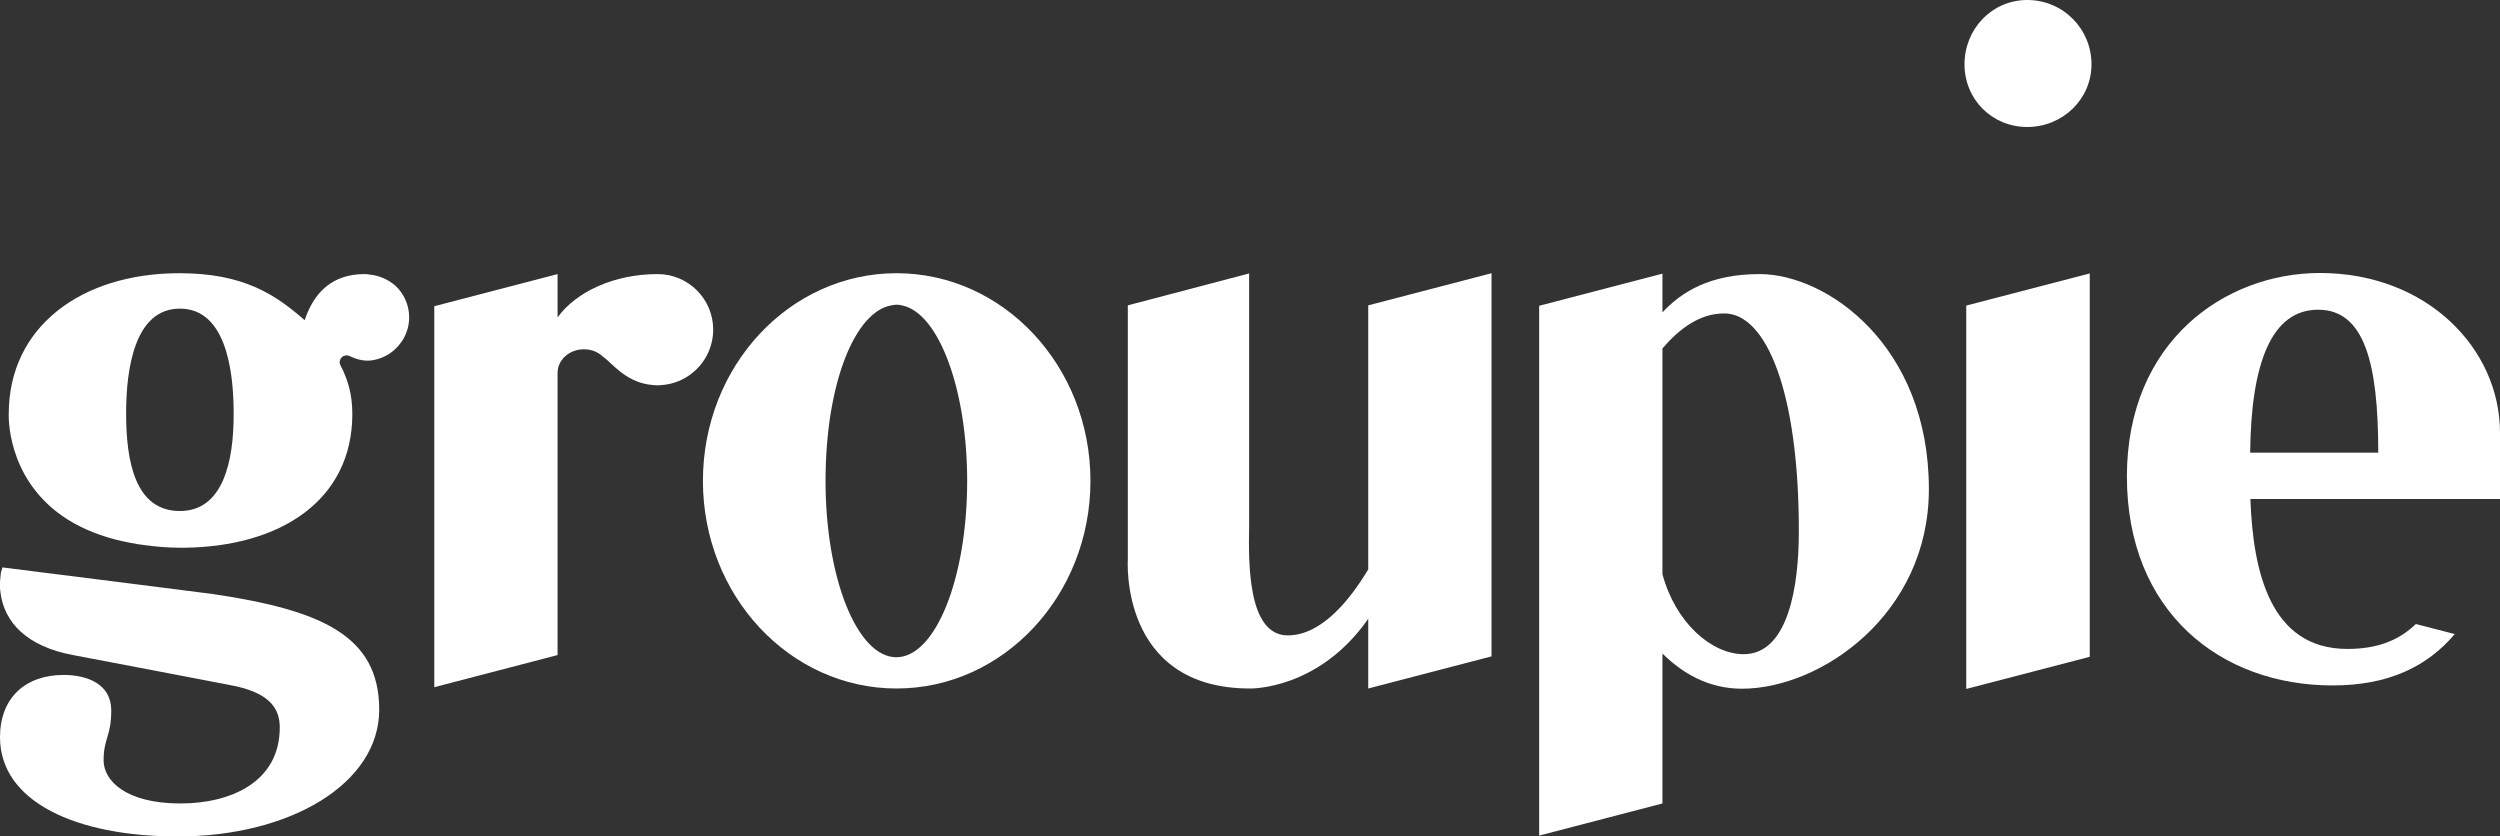 <?xml version="1.0" encoding="utf-8"?>
<!-- Generator: Adobe Illustrator 26.0.0, SVG Export Plug-In . SVG Version: 6.00 Build 0)  -->
<svg version="1.1" id="Calque_1" xmlns="http://www.w3.org/2000/svg" xmlns:xlink="http://www.w3.org/1999/xlink" x="0px" y="0px"
	 viewBox="0 0 1143.8 382.6" style="enable-background:new 0 0 1143.8 382.6;" xml:space="preserve">
<rect x="0" y="0" width="1143.8" height="382.6" fill="#333333" stroke="none"/>
<style type="text/css">
	.st0{fill:#FFFFFF;}
</style>
<path class="st0" d="M805.1,125.4c-22.9,0-35.8,8.2-44.5,17.5v-17.7l-56.4,14.7v242.4l56.4-14.7V299c9,8.9,20.9,16.1,36.4,16.1
	c35.9,0,85.5-33.9,85.5-91.3C882.5,157.9,835.7,125.4,805.1,125.4L805.1,125.4z M797.8,299.3c-14.7,0-31.2-14.3-37.2-36.6V159.4
	c8.1-9.4,17.3-16,28.3-16c19.3,0,34.1,36.1,34.1,99.2C823.1,268.3,818.1,299.3,797.8,299.3L797.8,299.3z"/>
<path class="st0" d="M927.5,0c-16.2,0-28.7,13.3-28.7,29.4s12.6,28.7,28.7,28.7s29.4-12.6,29.4-28.7S944,0,927.5,0z"/>
<polygon class="st0" points="899.6,315.2 956.1,300.5 956.1,125.1 899.6,139.8 "/>
<path class="st0" d="M1143.8,198c0-38.6-33.5-73.1-82.4-73.1c-43.4,0-88.3,31.3-88.3,93.1s42.7,95.6,94.1,95.6
	c25.4,0,43.2-8.5,55.9-23.5l-17.8-4.6c-7.8,7.5-17.6,11.4-31.3,11.4c-35.4,0-43.2-35.5-44.4-68.6h114.2L1143.8,198L1143.8,198z
	 M1029.5,207.1c0.4-41.1,9.8-65.4,31.1-65.4s27.5,24.7,27.5,65.4H1029.5L1029.5,207.1z"/>
<path class="st0" d="M626,260.5c-7.6,12.7-20.8,30.2-36.8,30.2c-18.4,0-18-33.1-17.7-50v0c0-2.5,0-115.6,0-115.6L516,139.7v74.1l0,0
	v42.1c0,0-4,59.1,55.9,59.1c0,0,31.3,0.8,54.1-31.9v31.9l56.4-14.7V125L626,139.7L626,260.5L626,260.5z"/>
<path class="st0" d="M326.3,150.8c0-14-11.4-25.4-25.4-25.4c-19.9,0-37.2,8-45.8,19.8v-19.8l-56.4,14.7v174.3l56.4-14.7V170.6h0
	c0-6,5.4-10.8,12.1-10.8c3.4,0,6.5,1.3,8.7,3.4c4.1,2.9,9.8,10.9,20.6,12.7c0.1,0,0.1,0,0.2,0c1.3,0.2,2.7,0.4,4.2,0.4
	c0.6,0,1.1-0.1,1.6-0.1c11-0.7,20.1-8.4,22.9-18.7C326,155.3,326.3,153.1,326.3,150.8L326.3,150.8z"/>
<path class="st0" d="M22.8,255.6c0,0,0.1,0,0.1,0C22.9,255.6,22.9,255.6,22.8,255.6C22.9,255.6,22.9,255.6,22.8,255.6L22.8,255.6z"
	/>
<path class="st0" d="M168.9,125.6c-0.6-0.1-1.1-0.2-1.7-0.2c-0.1,0-0.2,0-0.3,0c0,0-0.1,0-0.1,0c-14.8,0-23.2,8.4-27.4,21.1
	c-13.7-12-28.2-21.5-57.3-21.5c-45,0-78.1,24.6-78.1,64.4c0,0-1.4,28.7,24.7,46.8c6.2,4.3,14.1,8,23.9,10.6
	c4.4,1.1,9.2,2.1,14.3,2.7c4.6,0.6,9.8,1.1,15.9,1.1c0.5,0,0.9,0,1.3,0c44.3-0.4,77.1-21.8,77.1-61.2c0-9.4-2.3-15.4-4.1-19.6
	c-0.7-1.5-1.3-2.6-1.3-2.6l0,0c-0.2-0.4-0.4-0.9-0.4-1.4c0-1.8,1.4-3.2,3.2-3.2c0.5,0,0.9,0.1,1.4,0.3l0,0c0,0,4.1,2.3,8.8,2.1
	c0.3,0,0.7-0.1,1-0.1c6.5-0.8,12-4.8,15-10.3c1.5-2.8,2.4-6,2.4-9.4c0-5.7-2.4-10.8-6.2-14.4C177.8,128,173.6,126,168.9,125.6
	L168.9,125.6z M82.3,233.8c-20.4,0-24.6-22.5-24.6-44.7c0-20.4,3.9-47.9,24.6-47.9s24.6,27.4,24.6,47.9
	C107,211.3,102,233.8,82.3,233.8z"/>
<path class="st0" d="M97.5,271.8c0,0-78.3-10-96.4-12.2c-0.2,0.6-0.4,1.3-0.5,1.8c0,0.1-0.1,0.2-0.1,0.3c0,0.1-0.1,0.2-0.1,0.4
	c-0.1,0.3,0,0.6-0.1,0.9c-0.1,0.7-0.1,1.5-0.2,2.2c0,0.6-0.2,1.2-0.2,1.8c0,0,0,0.1,0,0.2c0,0,0,0.1,0,0.1c0,0.5,0.1,1.1,0.1,1.6
	c0,0.4,0,0.8,0.1,1.1c0,0.4,0.1,0.7,0.1,1c1.7,13.9,12.3,24.8,33.2,28.7l39.9,7.6l31.8,6.1c17.6,3.2,22.9,10.2,22.9,19.4
	c0,25.3-22.9,34.8-45.4,34.8c-25.3,0-35.2-10.6-35.2-19.7c0-10.2,3.5-10.9,3.5-22.9s-10.9-16.2-21.8-16.2
	C11.6,308.8,0,319.3,0,337.3c0,29.5,34.8,45.4,81.3,45.4c51.7,0,92.2-24.3,92.2-58S147.4,279.2,97.5,271.8L97.5,271.8z"/>
<path class="st0" d="M410.2,125c-49,0-88.6,42.5-88.6,95s39.7,95,88.6,95s88.7-42.5,88.7-95S459.1,125,410.2,125z M410.1,300.7
	c-17.9,0-32.4-36.1-32.4-80.6s13.4-77.6,30.2-80.4c0.7-0.1,1.5-0.3,2.2-0.3c1,0,1.9,0.1,2.9,0.4c16.5,3.7,29.5,38.2,29.5,80.3
	C442.5,264.6,428,300.7,410.1,300.7z"/>
</svg>
